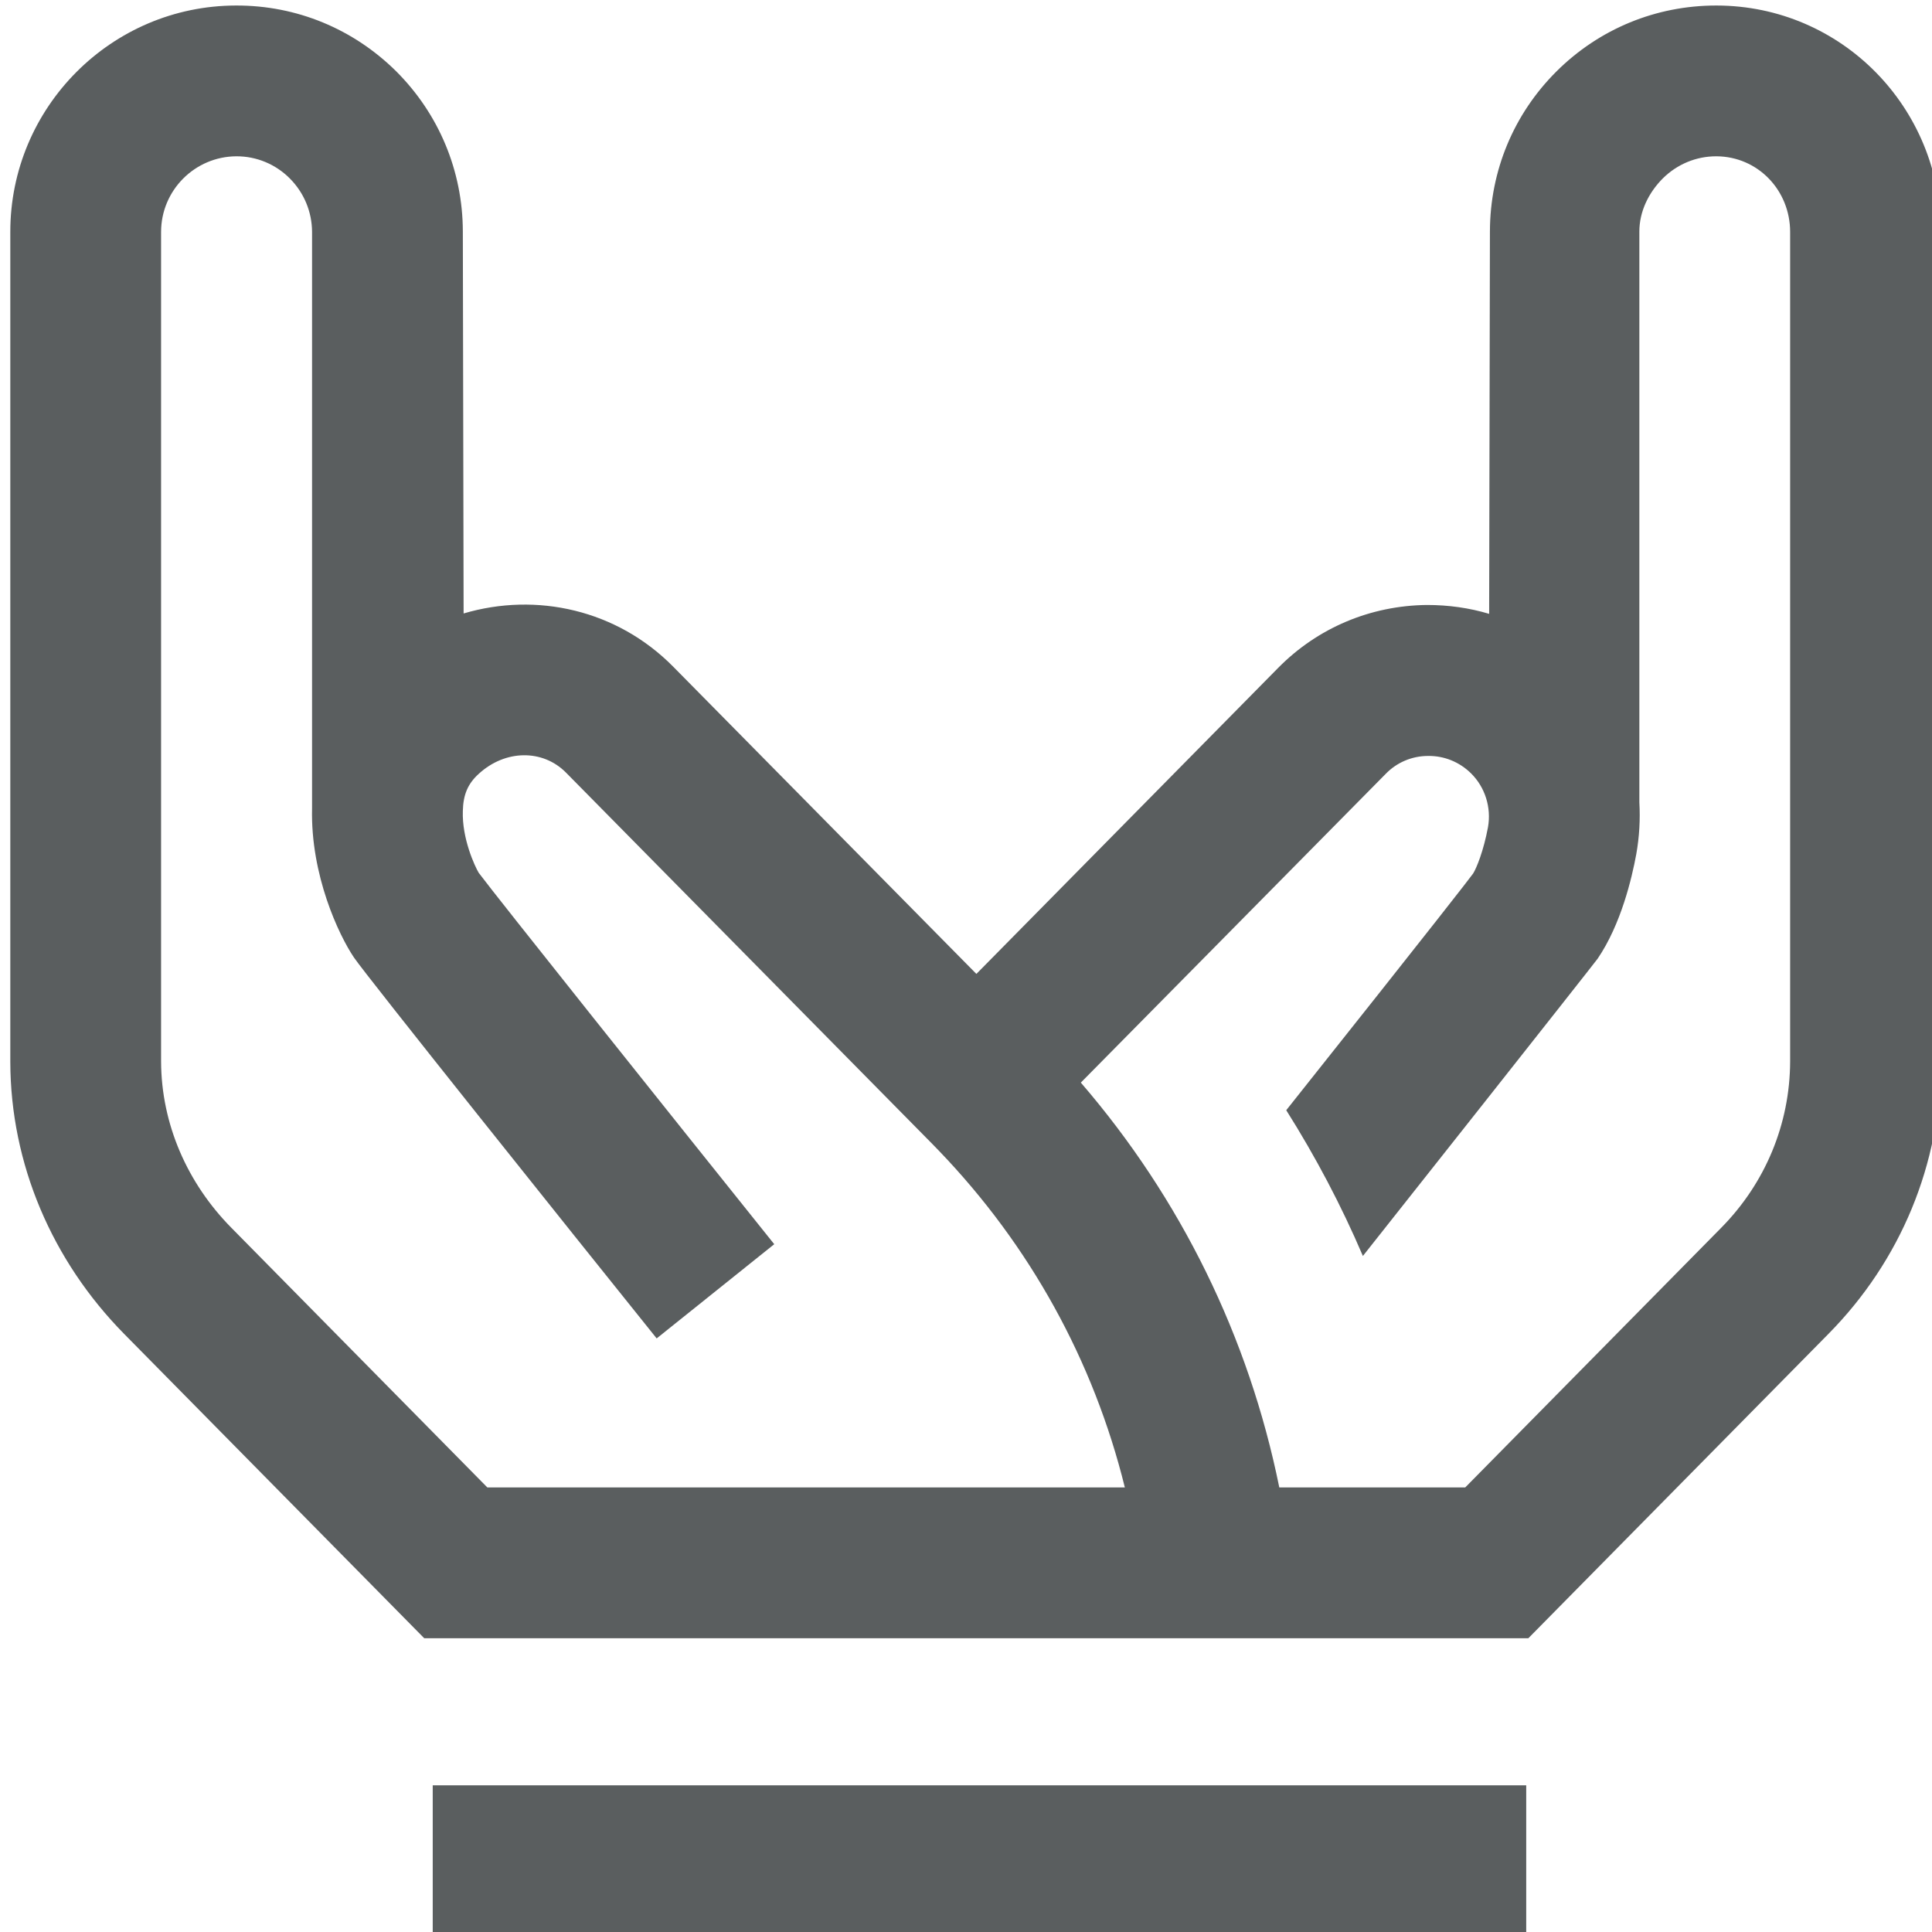 <?xml version="1.0" encoding="UTF-8" standalone="no"?>
<!DOCTYPE svg PUBLIC "-//W3C//DTD SVG 1.1//EN" "http://www.w3.org/Graphics/SVG/1.1/DTD/svg11.dtd">
<svg width="100%" height="100%" viewBox="0 0 417 417" version="1.1" xmlns="http://www.w3.org/2000/svg" xmlns:xlink="http://www.w3.org/1999/xlink" xml:space="preserve" xmlns:serif="http://www.serif.com/" style="fill-rule:evenodd;clip-rule:evenodd;stroke-linejoin:round;stroke-miterlimit:2;">
    <g transform="matrix(4.167,0,0,4.167,-27800,-14887.5)">
        <clipPath id="_clip1">
            <rect x="6672" y="3573" width="100" height="100"/>
        </clipPath>
        <g clip-path="url(#_clip1)">
            <path d="M6760.38,3573L6760.36,3573C6757.24,3573 6754.3,3574.21 6752.09,3576.41C6749.87,3578.62 6748.65,3581.56 6748.64,3584.69L6748.6,3604.51C6747.57,3604.2 6746.49,3604.05 6745.38,3604.05C6742.46,3604.08 6739.72,3605.23 6737.67,3607.31L6722.04,3623.16L6706.34,3607.25C6703.43,3604.3 6699.26,3603.37 6695.48,3604.49L6695.44,3584.69C6695.43,3581.56 6694.2,3578.62 6691.99,3576.41C6689.77,3574.21 6686.83,3572.99 6683.69,3573C6677.23,3573.01 6671.99,3578.28 6672,3584.74L6672,3627.71C6672.01,3633.01 6674.17,3638.02 6677.89,3641.8L6693.44,3657.57L6750.63,3657.57L6766.18,3641.8C6769.91,3638.02 6771.99,3633.02 6772,3627.71L6772,3584.75C6772.01,3578.28 6766.85,3573.01 6760.38,3573ZM6696.71,3649.76L6683.45,3636.31C6681.17,3634 6679.82,3630.94 6679.81,3627.69L6679.81,3584.73C6679.81,3582.57 6681.56,3580.82 6683.71,3580.81L6683.72,3580.81C6684.76,3580.81 6685.74,3581.22 6686.47,3581.95C6687.21,3582.69 6687.62,3583.67 6687.63,3584.71L6687.63,3614.59C6687.55,3618.04 6689.01,3621.14 6689.8,3622.31C6690.49,3623.32 6700.99,3636.45 6705.48,3642.04L6711.57,3637.16C6706.08,3630.31 6697.16,3619.13 6696.26,3617.92C6696.06,3617.58 6695.39,3616.15 6695.44,3614.72C6695.46,3613.87 6695.7,3613.31 6696.26,3612.8C6697.63,3611.54 6699.57,3611.51 6700.78,3612.73L6719.76,3631.97C6719.87,3632.08 6719.98,3632.2 6720.1,3632.32C6724.82,3637.23 6728.11,3643.2 6729.73,3649.76L6696.71,3649.76ZM6764.19,3627.69C6764.18,3630.94 6762.9,3634 6760.62,3636.31L6747.36,3649.76L6737.73,3649.76C6736.15,3641.97 6732.63,3634.8 6727.45,3628.79L6743.24,3612.8C6743.82,3612.2 6744.61,3611.87 6745.44,3611.87C6746.27,3611.86 6747.06,3612.18 6747.66,3612.77C6748.39,3613.49 6748.72,3614.54 6748.54,3615.56C6748.31,3616.79 6747.95,3617.67 6747.77,3617.96C6747.52,3618.3 6746.04,3620.22 6738.09,3630.22C6739.61,3632.63 6740.94,3635.15 6742.06,3637.77C6742.51,3637.21 6754.03,3622.64 6754.22,3622.37C6755.43,3620.59 6755.99,3618.21 6756.22,3616.96C6756.38,3616.06 6756.43,3615.16 6756.38,3614.27L6756.38,3584.71C6756.38,3583.67 6756.86,3582.69 6757.6,3581.95C6758.34,3581.22 6759.32,3580.81 6760.36,3580.81L6760.37,3580.81C6762.52,3580.82 6764.19,3582.57 6764.19,3584.73L6764.19,3627.69ZM6693.88,3665.19L6750.52,3665.19L6750.52,3673L6693.88,3673L6693.88,3665.19Z" style="fill:rgb(90,94,95);fill-rule:nonzero;"/>
        </g>
    </g>
</svg>

